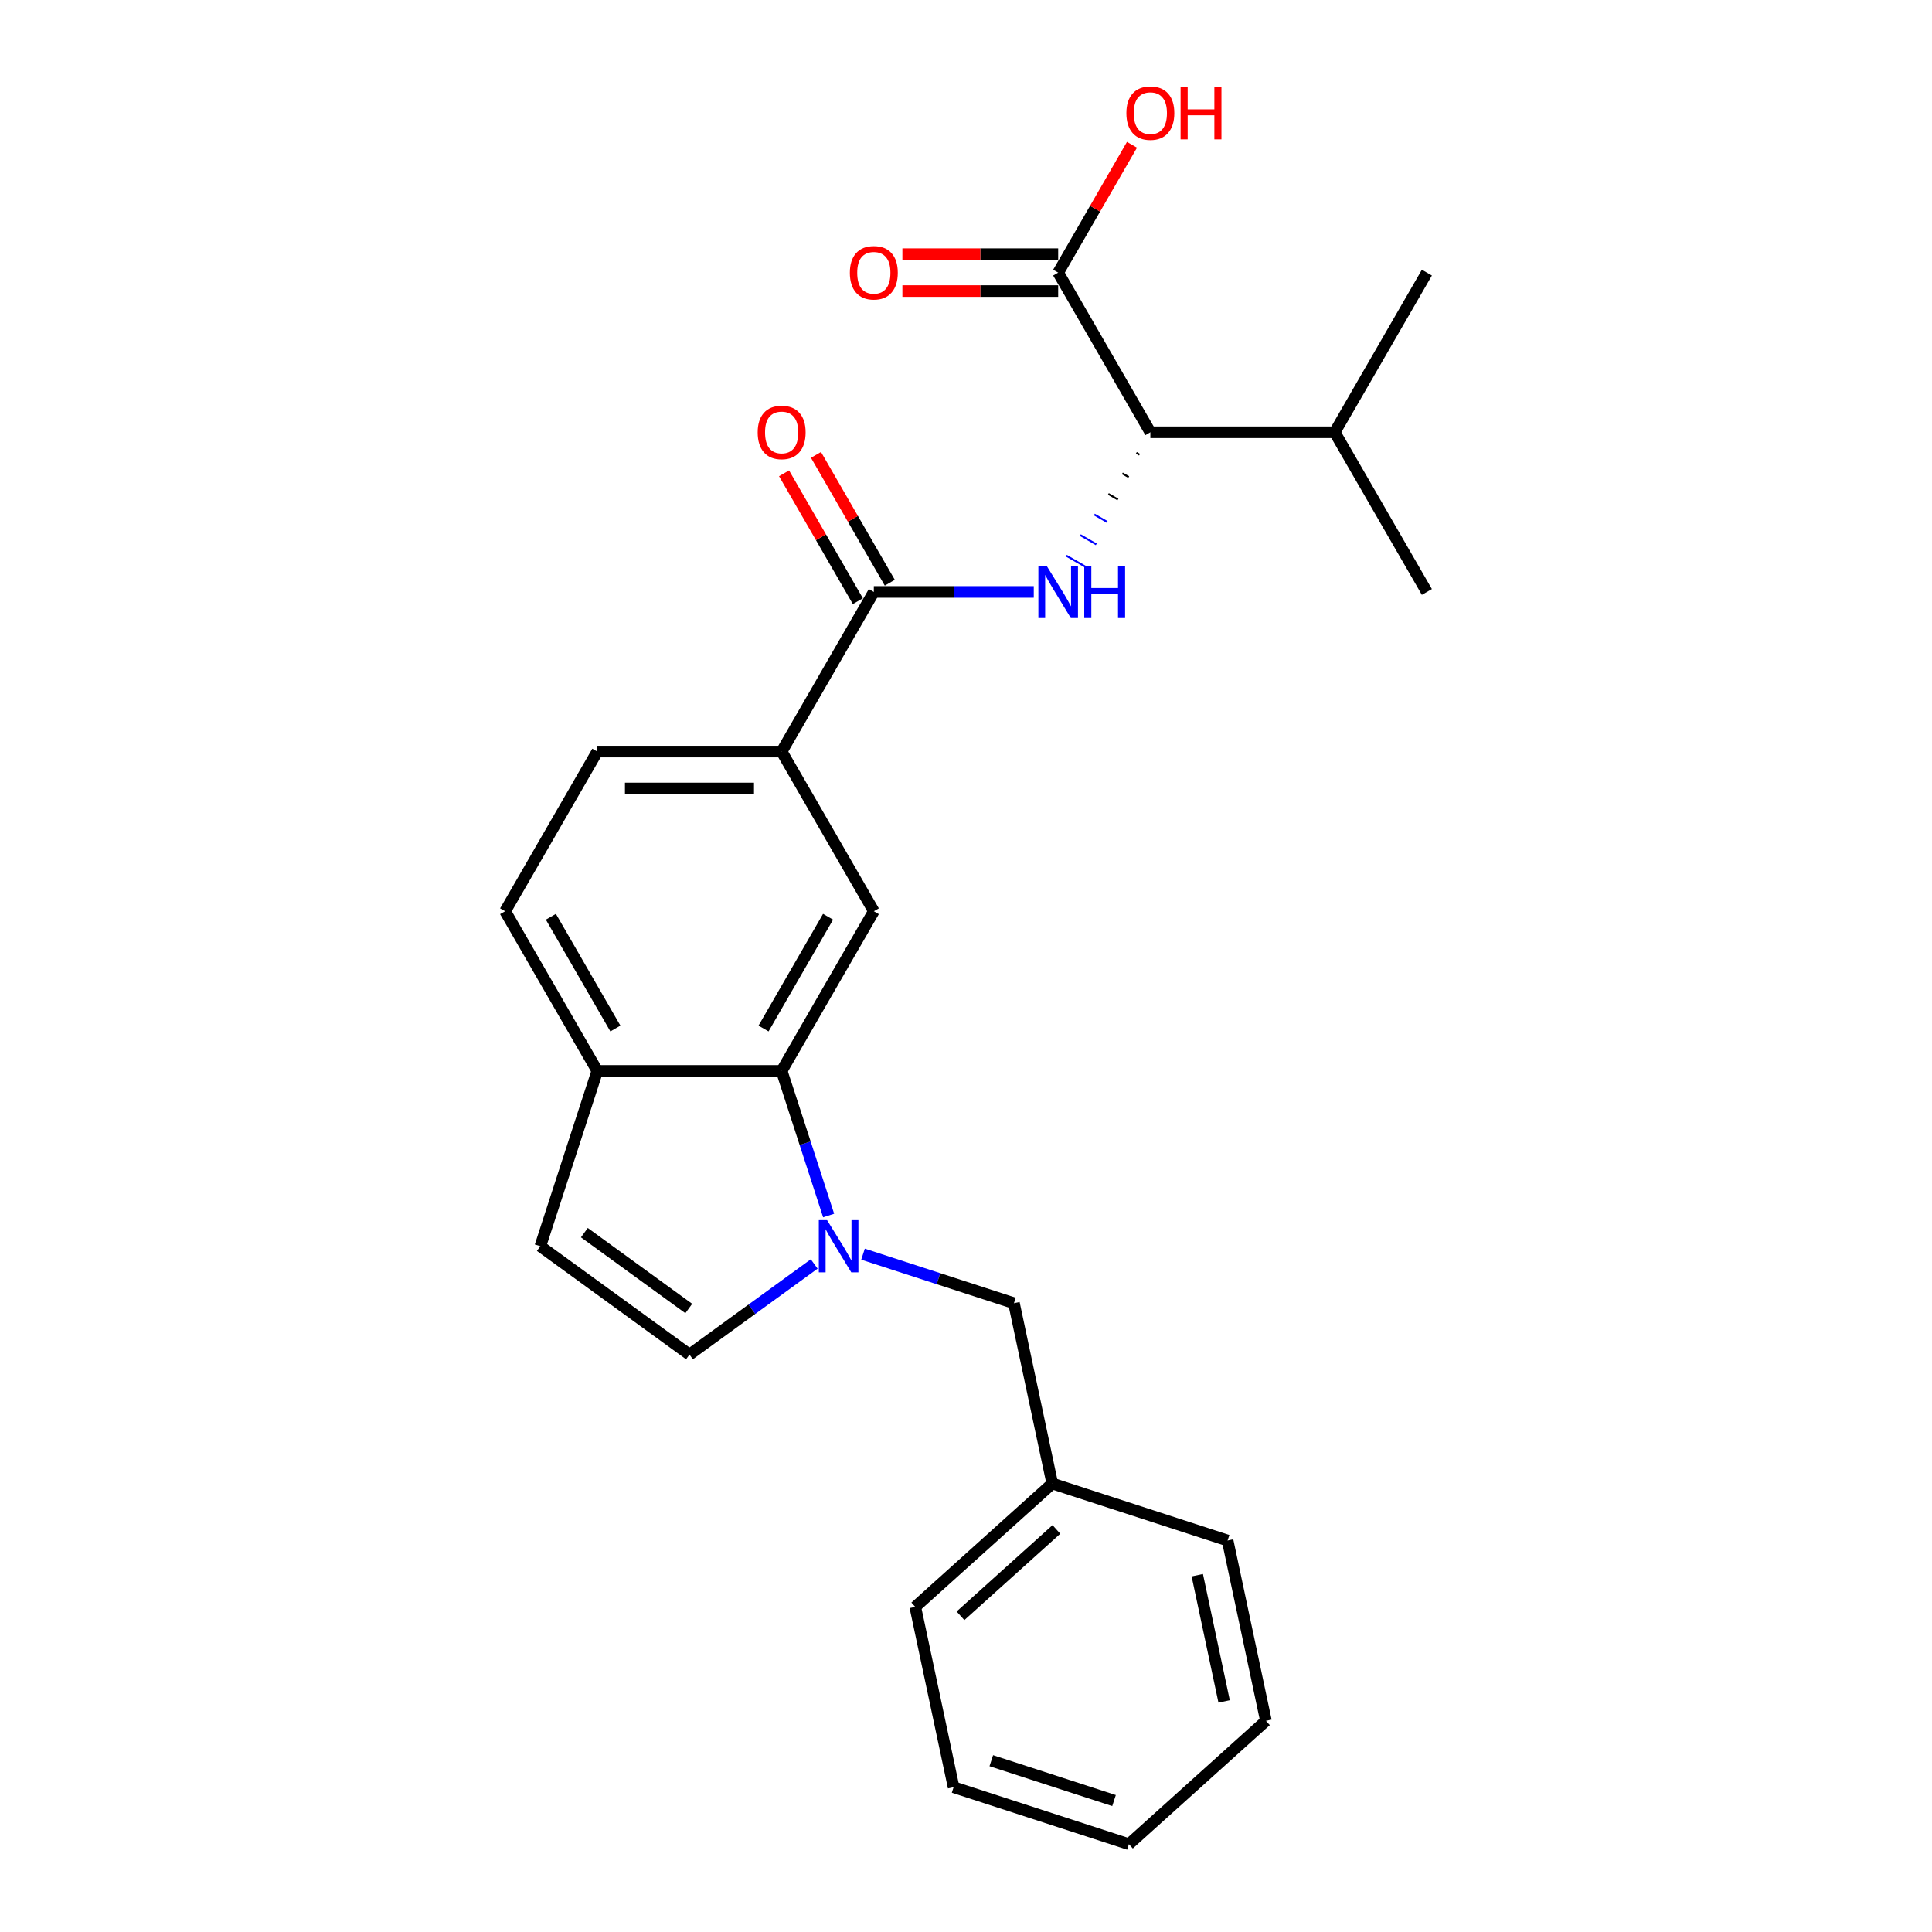 <?xml version='1.0' encoding='iso-8859-1'?>
<svg version='1.1' baseProfile='full'
              xmlns='http://www.w3.org/2000/svg'
                      xmlns:rdkit='http://www.rdkit.org/xml'
                      xmlns:xlink='http://www.w3.org/1999/xlink'
                  xml:space='preserve'
width='1000px' height='1000px' viewBox='0 0 1000 1000'>
<!-- END OF HEADER -->
<rect style='opacity:1.0;fill:#FFFFFF;stroke:none' width='1000' height='1000' x='0' y='0'> </rect>
<path class='bond-1' d='M 428.9,629.151 L 416.739,591.724' style='fill:none;fill-rule:evenodd;stroke:#0000FF;stroke-width:6px;stroke-linecap:butt;stroke-linejoin:miter;stroke-opacity:1' />
<path class='bond-1' d='M 416.739,591.724 L 404.578,554.297' style='fill:none;fill-rule:evenodd;stroke:#000000;stroke-width:6px;stroke-linecap:butt;stroke-linejoin:miter;stroke-opacity:1' />
<path class='bond-3' d='M 421.431,654.227 L 389.149,677.682' style='fill:none;fill-rule:evenodd;stroke:#0000FF;stroke-width:6px;stroke-linecap:butt;stroke-linejoin:miter;stroke-opacity:1' />
<path class='bond-3' d='M 389.149,677.682 L 356.867,701.136' style='fill:none;fill-rule:evenodd;stroke:#000000;stroke-width:6px;stroke-linecap:butt;stroke-linejoin:miter;stroke-opacity:1' />
<path class='bond-10' d='M 446.699,649.153 L 485.758,661.844' style='fill:none;fill-rule:evenodd;stroke:#0000FF;stroke-width:6px;stroke-linecap:butt;stroke-linejoin:miter;stroke-opacity:1' />
<path class='bond-10' d='M 485.758,661.844 L 524.817,674.535' style='fill:none;fill-rule:evenodd;stroke:#000000;stroke-width:6px;stroke-linecap:butt;stroke-linejoin:miter;stroke-opacity:1' />
<path class='bond-0' d='M 535.077,306.383 L 493.683,306.383' style='fill:none;fill-rule:evenodd;stroke:#0000FF;stroke-width:6px;stroke-linecap:butt;stroke-linejoin:miter;stroke-opacity:1' />
<path class='bond-0' d='M 493.683,306.383 L 452.289,306.383' style='fill:none;fill-rule:evenodd;stroke:#000000;stroke-width:6px;stroke-linecap:butt;stroke-linejoin:miter;stroke-opacity:1' />
<path class='bond-5' d='M 588.173,234.392 L 589.826,235.346' style='fill:none;fill-rule:evenodd;stroke:#000000;stroke-width:1.0px;stroke-linecap:butt;stroke-linejoin:miter;stroke-opacity:1' />
<path class='bond-5' d='M 580.925,245.038 L 584.23,246.947' style='fill:none;fill-rule:evenodd;stroke:#000000;stroke-width:1.0px;stroke-linecap:butt;stroke-linejoin:miter;stroke-opacity:1' />
<path class='bond-5' d='M 573.676,255.685 L 578.635,258.547' style='fill:none;fill-rule:evenodd;stroke:#000000;stroke-width:1.0px;stroke-linecap:butt;stroke-linejoin:miter;stroke-opacity:1' />
<path class='bond-5' d='M 566.428,266.331 L 573.039,270.148' style='fill:none;fill-rule:evenodd;stroke:#0000FF;stroke-width:1.0px;stroke-linecap:butt;stroke-linejoin:miter;stroke-opacity:1' />
<path class='bond-5' d='M 559.179,276.977 L 567.443,281.748' style='fill:none;fill-rule:evenodd;stroke:#0000FF;stroke-width:1.0px;stroke-linecap:butt;stroke-linejoin:miter;stroke-opacity:1' />
<path class='bond-5' d='M 551.931,287.623 L 561.848,293.349' style='fill:none;fill-rule:evenodd;stroke:#0000FF;stroke-width:1.0px;stroke-linecap:butt;stroke-linejoin:miter;stroke-opacity:1' />
<path class='bond-4' d='M 404.578,554.297 L 452.289,471.659' style='fill:none;fill-rule:evenodd;stroke:#000000;stroke-width:6px;stroke-linecap:butt;stroke-linejoin:miter;stroke-opacity:1' />
<path class='bond-4' d='M 395.207,532.359 L 428.605,474.512' style='fill:none;fill-rule:evenodd;stroke:#000000;stroke-width:6px;stroke-linecap:butt;stroke-linejoin:miter;stroke-opacity:1' />
<path class='bond-9' d='M 404.578,554.297 L 309.156,554.297' style='fill:none;fill-rule:evenodd;stroke:#000000;stroke-width:6px;stroke-linecap:butt;stroke-linejoin:miter;stroke-opacity:1' />
<path class='bond-2' d='M 452.289,306.383 L 404.578,389.021' style='fill:none;fill-rule:evenodd;stroke:#000000;stroke-width:6px;stroke-linecap:butt;stroke-linejoin:miter;stroke-opacity:1' />
<path class='bond-11' d='M 460.553,301.612 L 441.452,268.528' style='fill:none;fill-rule:evenodd;stroke:#000000;stroke-width:6px;stroke-linecap:butt;stroke-linejoin:miter;stroke-opacity:1' />
<path class='bond-11' d='M 441.452,268.528 L 422.351,235.444' style='fill:none;fill-rule:evenodd;stroke:#FF0000;stroke-width:6px;stroke-linecap:butt;stroke-linejoin:miter;stroke-opacity:1' />
<path class='bond-11' d='M 444.025,311.155 L 424.924,278.071' style='fill:none;fill-rule:evenodd;stroke:#000000;stroke-width:6px;stroke-linecap:butt;stroke-linejoin:miter;stroke-opacity:1' />
<path class='bond-11' d='M 424.924,278.071 L 405.823,244.987' style='fill:none;fill-rule:evenodd;stroke:#FF0000;stroke-width:6px;stroke-linecap:butt;stroke-linejoin:miter;stroke-opacity:1' />
<path class='bond-8' d='M 356.867,701.136 L 279.669,645.048' style='fill:none;fill-rule:evenodd;stroke:#000000;stroke-width:6px;stroke-linecap:butt;stroke-linejoin:miter;stroke-opacity:1' />
<path class='bond-8' d='M 356.505,677.283 L 302.466,638.022' style='fill:none;fill-rule:evenodd;stroke:#000000;stroke-width:6px;stroke-linecap:butt;stroke-linejoin:miter;stroke-opacity:1' />
<path class='bond-6' d='M 452.289,471.659 L 404.578,389.021' style='fill:none;fill-rule:evenodd;stroke:#000000;stroke-width:6px;stroke-linecap:butt;stroke-linejoin:miter;stroke-opacity:1' />
<path class='bond-7' d='M 595.422,223.746 L 547.711,141.108' style='fill:none;fill-rule:evenodd;stroke:#000000;stroke-width:6px;stroke-linecap:butt;stroke-linejoin:miter;stroke-opacity:1' />
<path class='bond-15' d='M 595.422,223.746 L 690.844,223.746' style='fill:none;fill-rule:evenodd;stroke:#000000;stroke-width:6px;stroke-linecap:butt;stroke-linejoin:miter;stroke-opacity:1' />
<path class='bond-26' d='M 404.578,389.021 L 309.156,389.021' style='fill:none;fill-rule:evenodd;stroke:#000000;stroke-width:6px;stroke-linecap:butt;stroke-linejoin:miter;stroke-opacity:1' />
<path class='bond-26' d='M 390.265,408.106 L 323.47,408.106' style='fill:none;fill-rule:evenodd;stroke:#000000;stroke-width:6px;stroke-linecap:butt;stroke-linejoin:miter;stroke-opacity:1' />
<path class='bond-12' d='M 547.711,131.566 L 507.395,131.566' style='fill:none;fill-rule:evenodd;stroke:#000000;stroke-width:6px;stroke-linecap:butt;stroke-linejoin:miter;stroke-opacity:1' />
<path class='bond-12' d='M 507.395,131.566 L 467.079,131.566' style='fill:none;fill-rule:evenodd;stroke:#FF0000;stroke-width:6px;stroke-linecap:butt;stroke-linejoin:miter;stroke-opacity:1' />
<path class='bond-12' d='M 547.711,150.65 L 507.395,150.65' style='fill:none;fill-rule:evenodd;stroke:#000000;stroke-width:6px;stroke-linecap:butt;stroke-linejoin:miter;stroke-opacity:1' />
<path class='bond-12' d='M 507.395,150.65 L 467.079,150.65' style='fill:none;fill-rule:evenodd;stroke:#FF0000;stroke-width:6px;stroke-linecap:butt;stroke-linejoin:miter;stroke-opacity:1' />
<path class='bond-16' d='M 547.711,141.108 L 566.812,108.024' style='fill:none;fill-rule:evenodd;stroke:#000000;stroke-width:6px;stroke-linecap:butt;stroke-linejoin:miter;stroke-opacity:1' />
<path class='bond-16' d='M 566.812,108.024 L 585.913,74.94' style='fill:none;fill-rule:evenodd;stroke:#FF0000;stroke-width:6px;stroke-linecap:butt;stroke-linejoin:miter;stroke-opacity:1' />
<path class='bond-25' d='M 279.669,645.048 L 309.156,554.297' style='fill:none;fill-rule:evenodd;stroke:#000000;stroke-width:6px;stroke-linecap:butt;stroke-linejoin:miter;stroke-opacity:1' />
<path class='bond-14' d='M 309.156,554.297 L 261.445,471.659' style='fill:none;fill-rule:evenodd;stroke:#000000;stroke-width:6px;stroke-linecap:butt;stroke-linejoin:miter;stroke-opacity:1' />
<path class='bond-14' d='M 318.527,532.359 L 285.129,474.512' style='fill:none;fill-rule:evenodd;stroke:#000000;stroke-width:6px;stroke-linecap:butt;stroke-linejoin:miter;stroke-opacity:1' />
<path class='bond-17' d='M 524.817,674.535 L 544.656,767.872' style='fill:none;fill-rule:evenodd;stroke:#000000;stroke-width:6px;stroke-linecap:butt;stroke-linejoin:miter;stroke-opacity:1' />
<path class='bond-13' d='M 309.156,389.021 L 261.445,471.659' style='fill:none;fill-rule:evenodd;stroke:#000000;stroke-width:6px;stroke-linecap:butt;stroke-linejoin:miter;stroke-opacity:1' />
<path class='bond-18' d='M 690.844,223.746 L 738.555,141.108' style='fill:none;fill-rule:evenodd;stroke:#000000;stroke-width:6px;stroke-linecap:butt;stroke-linejoin:miter;stroke-opacity:1' />
<path class='bond-19' d='M 690.844,223.746 L 738.555,306.383' style='fill:none;fill-rule:evenodd;stroke:#000000;stroke-width:6px;stroke-linecap:butt;stroke-linejoin:miter;stroke-opacity:1' />
<path class='bond-20' d='M 544.656,767.872 L 473.744,831.722' style='fill:none;fill-rule:evenodd;stroke:#000000;stroke-width:6px;stroke-linecap:butt;stroke-linejoin:miter;stroke-opacity:1' />
<path class='bond-20' d='M 546.789,791.632 L 497.151,836.327' style='fill:none;fill-rule:evenodd;stroke:#000000;stroke-width:6px;stroke-linecap:butt;stroke-linejoin:miter;stroke-opacity:1' />
<path class='bond-21' d='M 544.656,767.872 L 635.408,797.359' style='fill:none;fill-rule:evenodd;stroke:#000000;stroke-width:6px;stroke-linecap:butt;stroke-linejoin:miter;stroke-opacity:1' />
<path class='bond-23' d='M 473.744,831.722 L 493.583,925.058' style='fill:none;fill-rule:evenodd;stroke:#000000;stroke-width:6px;stroke-linecap:butt;stroke-linejoin:miter;stroke-opacity:1' />
<path class='bond-22' d='M 635.408,797.359 L 655.247,890.696' style='fill:none;fill-rule:evenodd;stroke:#000000;stroke-width:6px;stroke-linecap:butt;stroke-linejoin:miter;stroke-opacity:1' />
<path class='bond-22' d='M 619.716,815.327 L 633.604,880.663' style='fill:none;fill-rule:evenodd;stroke:#000000;stroke-width:6px;stroke-linecap:butt;stroke-linejoin:miter;stroke-opacity:1' />
<path class='bond-24' d='M 655.247,890.696 L 584.335,954.545' style='fill:none;fill-rule:evenodd;stroke:#000000;stroke-width:6px;stroke-linecap:butt;stroke-linejoin:miter;stroke-opacity:1' />
<path class='bond-27' d='M 493.583,925.058 L 584.335,954.545' style='fill:none;fill-rule:evenodd;stroke:#000000;stroke-width:6px;stroke-linecap:butt;stroke-linejoin:miter;stroke-opacity:1' />
<path class='bond-27' d='M 513.093,911.331 L 576.619,931.972' style='fill:none;fill-rule:evenodd;stroke:#000000;stroke-width:6px;stroke-linecap:butt;stroke-linejoin:miter;stroke-opacity:1' />
<path  class='atom-0' d='M 428.092 631.537
L 436.947 645.85
Q 437.825 647.262, 439.237 649.819
Q 440.649 652.377, 440.726 652.529
L 440.726 631.537
L 444.313 631.537
L 444.313 658.56
L 440.611 658.56
L 431.107 642.911
Q 430 641.079, 428.817 638.98
Q 427.672 636.88, 427.328 636.231
L 427.328 658.56
L 423.817 658.56
L 423.817 631.537
L 428.092 631.537
' fill='#0000FF'/>
<path  class='atom-1' d='M 541.738 292.872
L 550.593 307.185
Q 551.471 308.597, 552.883 311.155
Q 554.295 313.712, 554.371 313.865
L 554.371 292.872
L 557.959 292.872
L 557.959 319.895
L 554.257 319.895
L 544.753 304.246
Q 543.646 302.414, 542.463 300.315
Q 541.318 298.215, 540.974 297.566
L 540.974 319.895
L 537.463 319.895
L 537.463 292.872
L 541.738 292.872
' fill='#0000FF'/>
<path  class='atom-1' d='M 561.204 292.872
L 564.868 292.872
L 564.868 304.36
L 578.685 304.36
L 578.685 292.872
L 582.349 292.872
L 582.349 319.895
L 578.685 319.895
L 578.685 307.414
L 564.868 307.414
L 564.868 319.895
L 561.204 319.895
L 561.204 292.872
' fill='#0000FF'/>
<path  class='atom-12' d='M 392.173 223.822
Q 392.173 217.333, 395.379 213.707
Q 398.586 210.081, 404.578 210.081
Q 410.571 210.081, 413.777 213.707
Q 416.983 217.333, 416.983 223.822
Q 416.983 230.387, 413.739 234.128
Q 410.494 237.83, 404.578 237.83
Q 398.624 237.83, 395.379 234.128
Q 392.173 230.425, 392.173 223.822
M 404.578 234.776
Q 408.7 234.776, 410.914 232.028
Q 413.166 229.242, 413.166 223.822
Q 413.166 218.517, 410.914 215.845
Q 408.7 213.135, 404.578 213.135
Q 400.456 213.135, 398.204 215.807
Q 395.99 218.478, 395.99 223.822
Q 395.99 229.28, 398.204 232.028
Q 400.456 234.776, 404.578 234.776
' fill='#FF0000'/>
<path  class='atom-13' d='M 439.884 141.184
Q 439.884 134.696, 443.09 131.069
Q 446.297 127.443, 452.289 127.443
Q 458.282 127.443, 461.488 131.069
Q 464.694 134.696, 464.694 141.184
Q 464.694 147.749, 461.45 151.49
Q 458.205 155.192, 452.289 155.192
Q 446.335 155.192, 443.09 151.49
Q 439.884 147.787, 439.884 141.184
M 452.289 152.139
Q 456.411 152.139, 458.625 149.39
Q 460.877 146.604, 460.877 141.184
Q 460.877 135.879, 458.625 133.207
Q 456.411 130.497, 452.289 130.497
Q 448.167 130.497, 445.915 133.169
Q 443.701 135.841, 443.701 141.184
Q 443.701 146.642, 445.915 149.39
Q 448.167 152.139, 452.289 152.139
' fill='#FF0000'/>
<path  class='atom-17' d='M 583.017 58.546
Q 583.017 52.058, 586.223 48.432
Q 589.429 44.806, 595.422 44.806
Q 601.414 44.806, 604.621 48.432
Q 607.827 52.058, 607.827 58.546
Q 607.827 65.112, 604.582 68.852
Q 601.338 72.554, 595.422 72.554
Q 589.468 72.554, 586.223 68.852
Q 583.017 65.15, 583.017 58.546
M 595.422 69.501
Q 599.544 69.501, 601.758 66.753
Q 604.01 63.966, 604.01 58.546
Q 604.01 53.241, 601.758 50.569
Q 599.544 47.859, 595.422 47.859
Q 591.3 47.859, 589.048 50.531
Q 586.834 53.203, 586.834 58.546
Q 586.834 64.005, 589.048 66.753
Q 591.3 69.501, 595.422 69.501
' fill='#FF0000'/>
<path  class='atom-17' d='M 611.071 45.111
L 614.735 45.111
L 614.735 56.6
L 628.552 56.6
L 628.552 45.111
L 632.217 45.111
L 632.217 72.135
L 628.552 72.135
L 628.552 59.653
L 614.735 59.653
L 614.735 72.135
L 611.071 72.135
L 611.071 45.111
' fill='#FF0000'/>
</svg>
